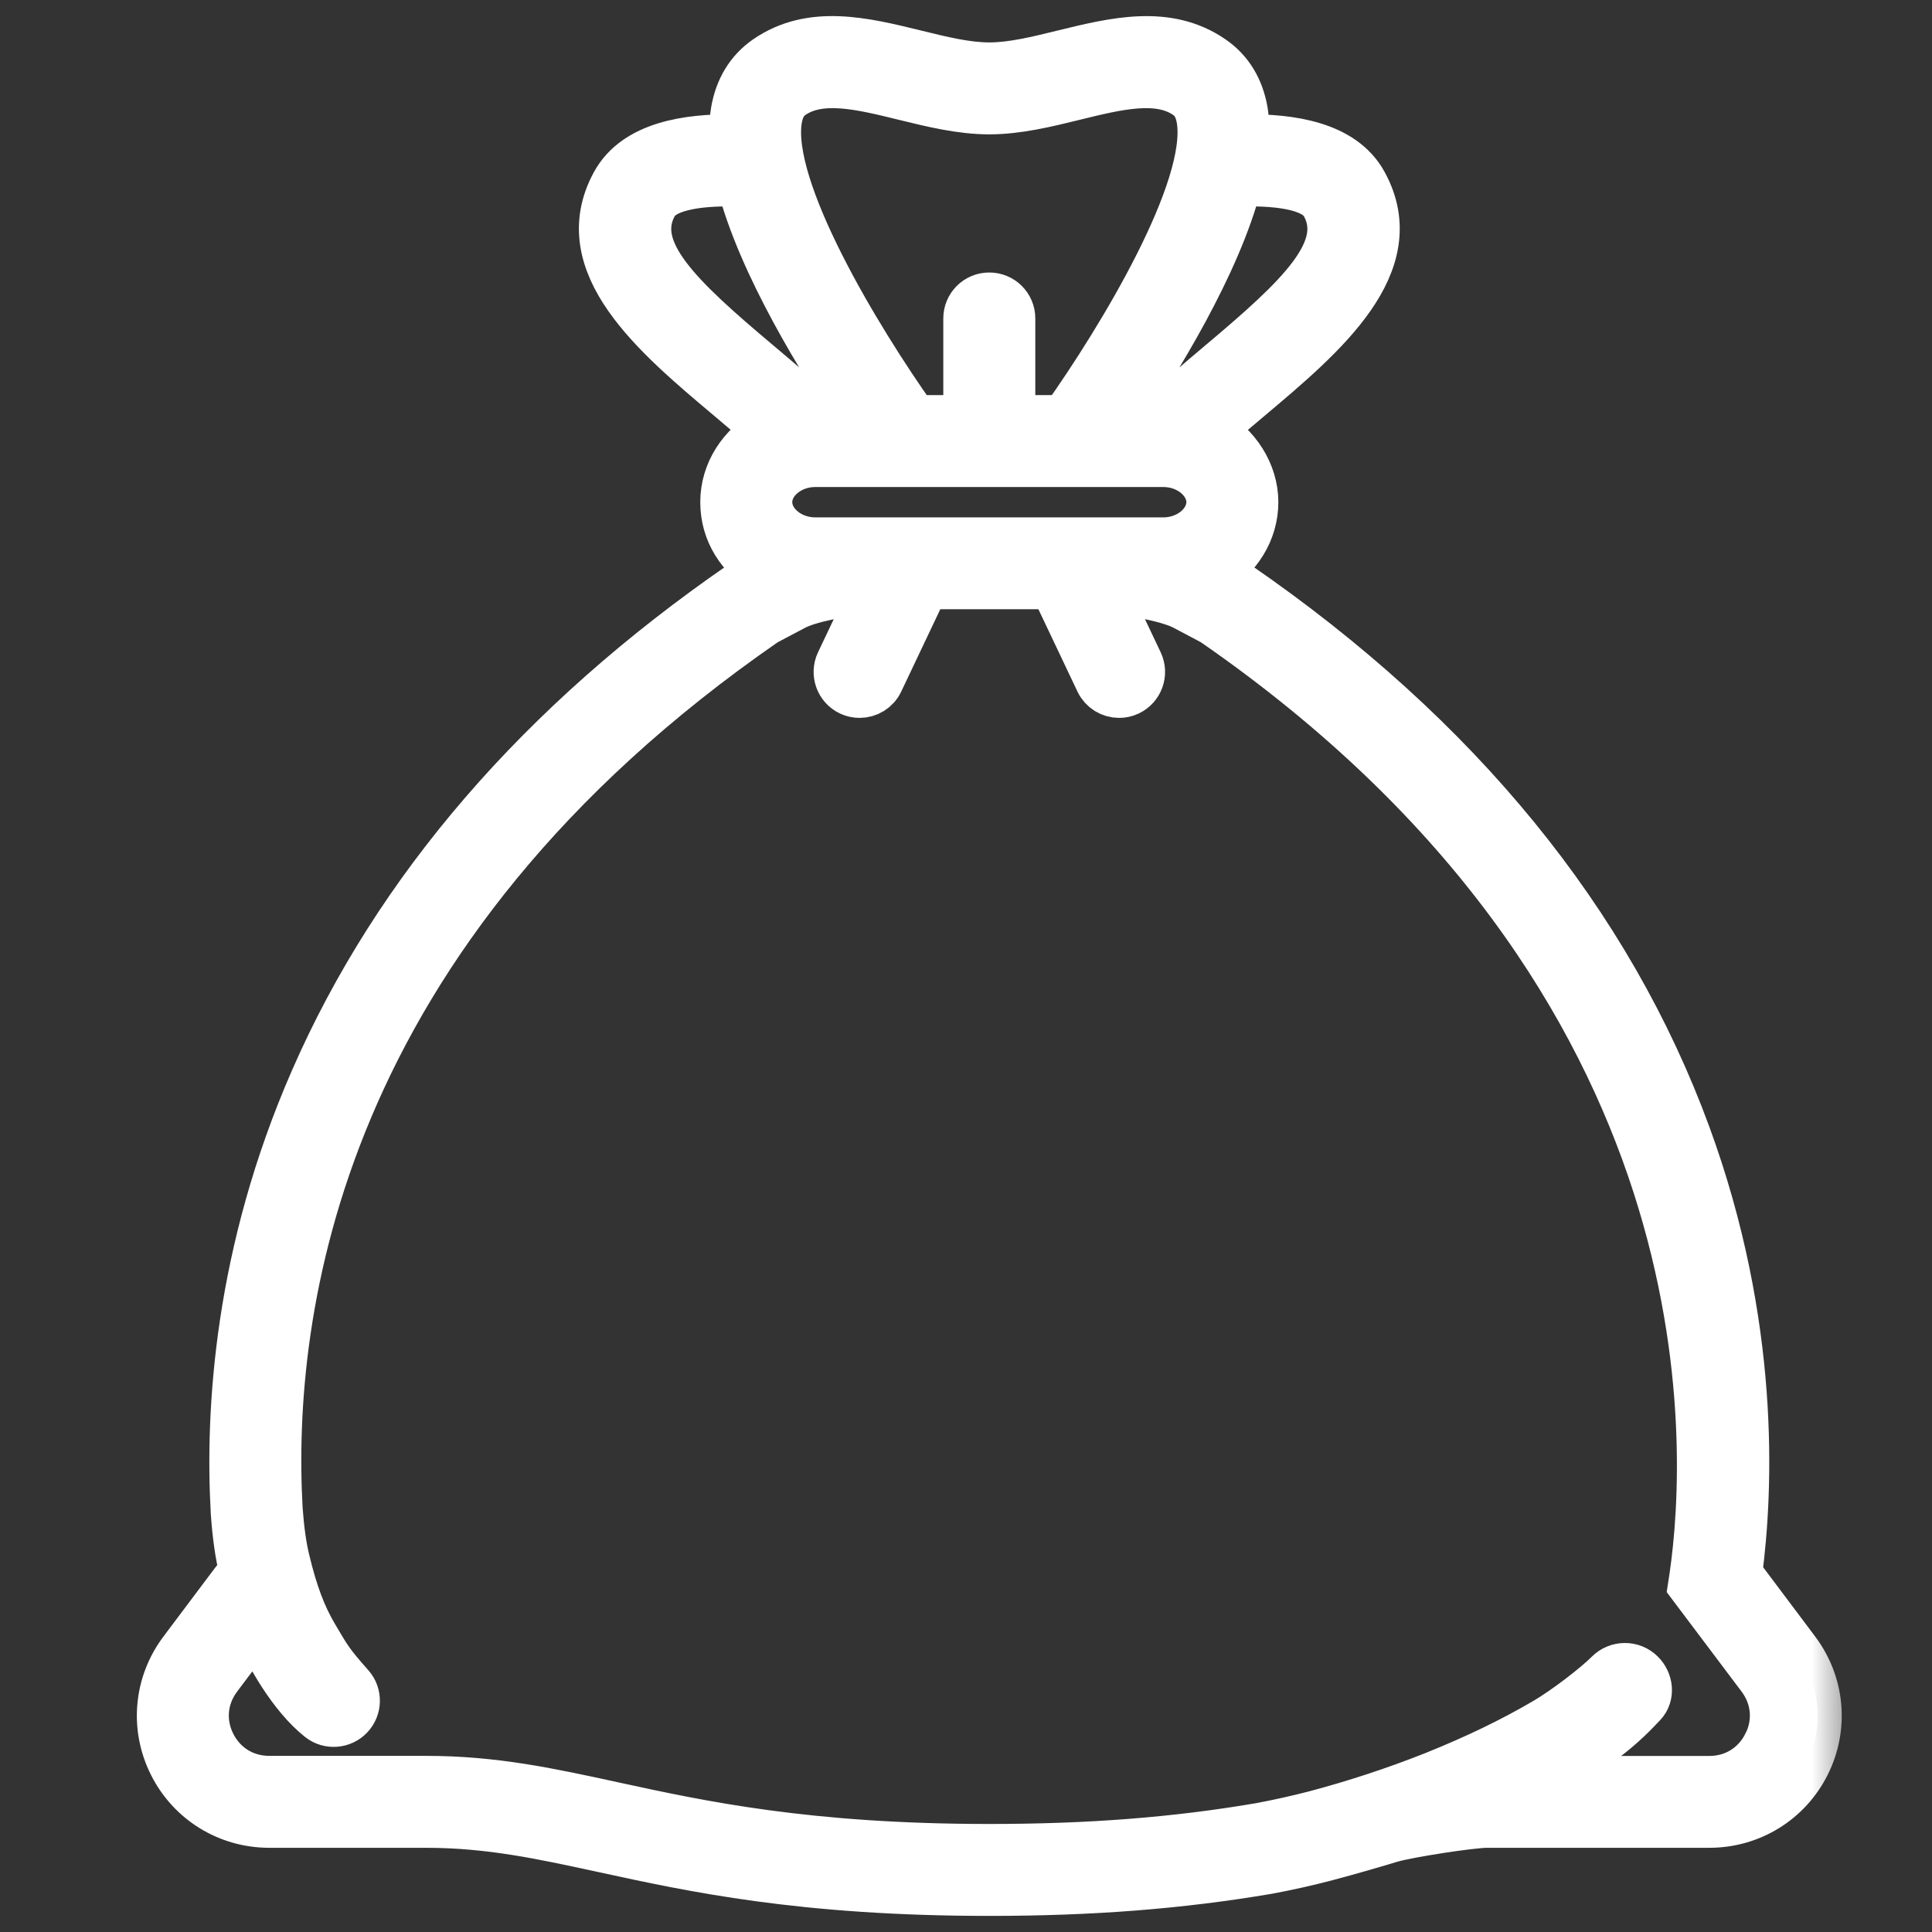 <?xml version="1.0" encoding="utf-8"?>
<svg xmlns="http://www.w3.org/2000/svg" fill="none" height="24" viewBox="0 0 24 24" width="24">
<rect x="0" y="0" width="24" height="24" fill="#333333" stroke="none"/>
<mask fill="black" height="25" id="path-1-outside-1_219_216" maskUnits="userSpaceOnUse" width="22" x="1" y="-0.5">
<rect fill="white" height="25" width="22" x="1" y="-0.5"/>
<path d="M22.309 20.51L21.59 19.552C21.731 18.484 21.812 16.449 20.954 14.105C19.984 11.456 18.106 9.155 15.371 7.268C15.362 7.262 15.353 7.256 15.344 7.251L15.064 7.103C15.374 6.919 15.58 6.6 15.58 6.238C15.58 5.876 15.358 5.534 15.029 5.354C15.182 5.217 15.347 5.077 15.517 4.935C16.439 4.159 17.484 3.279 16.937 2.28C16.678 1.805 16.032 1.713 15.466 1.72C15.472 1.604 15.468 1.492 15.451 1.388C15.403 1.105 15.27 0.885 15.055 0.737C14.501 0.354 13.846 0.515 13.212 0.67C12.883 0.751 12.573 0.827 12.29 0.827C12.006 0.827 11.696 0.751 11.368 0.67C10.734 0.515 10.079 0.353 9.524 0.737C9.31 0.886 9.177 1.105 9.129 1.388C9.111 1.492 9.107 1.604 9.113 1.72C8.547 1.713 7.902 1.805 7.642 2.28C7.096 3.279 8.141 4.159 9.063 4.934C9.232 5.077 9.398 5.217 9.551 5.354C9.221 5.534 8.999 5.862 8.999 6.238C8.999 6.614 9.205 6.919 9.516 7.103L9.235 7.252C9.226 7.257 9.216 7.262 9.208 7.268C6.72 8.986 4.935 11.053 3.903 13.414C2.96 15.57 2.847 17.523 2.918 18.786C2.938 19.075 2.971 19.306 3.021 19.511C3.021 19.511 3.021 19.512 3.021 19.512L2.826 19.771C2.826 19.771 2.825 19.771 2.825 19.771L2.27 20.51C1.963 20.919 1.914 21.456 2.143 21.913C2.372 22.37 2.833 22.654 3.345 22.654H5.293C6.081 22.654 6.741 22.798 7.505 22.964C8.602 23.203 9.967 23.5 12.289 23.5C13.563 23.5 14.662 23.414 15.752 23.229C16.005 23.181 16.248 23.127 16.474 23.067C16.758 22.992 17.075 22.9 17.279 22.838C17.484 22.777 18.274 22.654 18.472 22.654H21.234C21.746 22.654 22.207 22.37 22.436 21.913C22.665 21.456 22.616 20.919 22.309 20.51H22.309ZM15.378 2.266C15.811 2.253 16.324 2.29 16.46 2.54C16.771 3.108 16.15 3.693 15.166 4.52C14.899 4.745 14.627 4.975 14.39 5.208H13.884C14.356 4.51 15.118 3.283 15.378 2.266ZM9.664 1.479C9.688 1.34 9.742 1.246 9.834 1.182C10.186 0.938 10.697 1.064 11.237 1.197C11.583 1.282 11.94 1.369 12.289 1.369C12.639 1.369 12.996 1.282 13.341 1.197C13.882 1.064 14.393 0.938 14.745 1.182C14.838 1.246 14.891 1.34 14.915 1.479C15.061 2.344 13.929 4.213 13.223 5.208H12.561V3.956C12.561 3.806 12.44 3.685 12.289 3.685C12.139 3.685 12.018 3.806 12.018 3.956V5.208H11.356C10.65 4.213 9.518 2.344 9.664 1.479ZM8.119 2.54C8.255 2.29 8.768 2.253 9.201 2.266C9.461 3.283 10.223 4.511 10.695 5.208H10.189C9.953 4.975 9.68 4.745 9.413 4.52C8.429 3.693 7.808 3.108 8.119 2.54V2.54ZM10.126 5.75H14.453C14.769 5.75 15.037 5.973 15.037 6.238C15.037 6.503 14.769 6.727 14.453 6.727H10.126C9.81 6.727 9.542 6.503 9.542 6.238C9.542 5.973 9.81 5.75 10.126 5.75ZM21.95 21.671C21.811 21.948 21.544 22.113 21.234 22.113H19.052C19.851 21.734 20.181 21.4 20.406 21.161C20.504 21.057 20.483 20.889 20.382 20.791C20.273 20.682 20.095 20.683 19.985 20.793C19.827 20.953 19.443 21.245 19.205 21.385C18.788 21.63 18.331 21.85 17.81 22.059C17.33 22.249 16.834 22.412 16.335 22.544C16.122 22.599 15.892 22.651 15.656 22.695C14.602 22.875 13.532 22.958 12.29 22.958C10.026 22.958 8.692 22.668 7.621 22.435C6.826 22.262 6.14 22.112 5.293 22.112H3.345C3.035 22.112 2.768 21.947 2.629 21.671C2.491 21.395 2.519 21.082 2.705 20.835C2.705 20.835 3.01 20.422 3.199 20.2C3.32 20.531 3.635 21.074 3.977 21.343C4.088 21.43 4.249 21.417 4.345 21.314C4.441 21.212 4.444 21.053 4.352 20.948C4.104 20.668 4.073 20.616 3.905 20.33C3.754 20.076 3.648 19.794 3.55 19.387C3.507 19.21 3.479 19.007 3.46 18.751C3.321 16.288 3.922 11.582 9.504 7.722L9.862 7.533C10.041 7.438 10.424 7.361 10.872 7.307L10.433 8.231C10.369 8.366 10.427 8.528 10.562 8.592C10.6 8.61 10.639 8.618 10.678 8.618C10.78 8.618 10.878 8.561 10.924 8.463L11.491 7.268H13.089L13.656 8.463C13.703 8.561 13.8 8.618 13.902 8.618C13.941 8.618 13.98 8.61 14.018 8.592C14.153 8.528 14.211 8.366 14.147 8.231L13.709 7.307C14.157 7.36 14.539 7.438 14.718 7.533L15.075 7.722C21.555 12.202 21.277 17.935 21.037 19.587L21.02 19.698L21.875 20.834C22.061 21.082 22.089 21.394 21.951 21.671L21.95 21.671Z"/>
</mask>
<path d="M22.309 20.51L21.59 19.552C21.731 18.484 21.812 16.449 20.954 14.105C19.984 11.456 18.106 9.155 15.371 7.268C15.362 7.262 15.353 7.256 15.344 7.251L15.064 7.103C15.374 6.919 15.58 6.6 15.58 6.238C15.58 5.876 15.358 5.534 15.029 5.354C15.182 5.217 15.347 5.077 15.517 4.935C16.439 4.159 17.484 3.279 16.937 2.28C16.678 1.805 16.032 1.713 15.466 1.72C15.472 1.604 15.468 1.492 15.451 1.388C15.403 1.105 15.27 0.885 15.055 0.737C14.501 0.354 13.846 0.515 13.212 0.67C12.883 0.751 12.573 0.827 12.29 0.827C12.006 0.827 11.696 0.751 11.368 0.67C10.734 0.515 10.079 0.353 9.524 0.737C9.31 0.886 9.177 1.105 9.129 1.388C9.111 1.492 9.107 1.604 9.113 1.72C8.547 1.713 7.902 1.805 7.642 2.28C7.096 3.279 8.141 4.159 9.063 4.934C9.232 5.077 9.398 5.217 9.551 5.354C9.221 5.534 8.999 5.862 8.999 6.238C8.999 6.614 9.205 6.919 9.516 7.103L9.235 7.252C9.226 7.257 9.216 7.262 9.208 7.268C6.72 8.986 4.935 11.053 3.903 13.414C2.96 15.57 2.847 17.523 2.918 18.786C2.938 19.075 2.971 19.306 3.021 19.511C3.021 19.511 3.021 19.512 3.021 19.512L2.826 19.771C2.826 19.771 2.825 19.771 2.825 19.771L2.27 20.51C1.963 20.919 1.914 21.456 2.143 21.913C2.372 22.37 2.833 22.654 3.345 22.654H5.293C6.081 22.654 6.741 22.798 7.505 22.964C8.602 23.203 9.967 23.5 12.289 23.5C13.563 23.5 14.662 23.414 15.752 23.229C16.005 23.181 16.248 23.127 16.474 23.067C16.758 22.992 17.075 22.9 17.279 22.838C17.484 22.777 18.274 22.654 18.472 22.654H21.234C21.746 22.654 22.207 22.37 22.436 21.913C22.665 21.456 22.616 20.919 22.309 20.51H22.309ZM15.378 2.266C15.811 2.253 16.324 2.29 16.46 2.54C16.771 3.108 16.15 3.693 15.166 4.52C14.899 4.745 14.627 4.975 14.39 5.208H13.884C14.356 4.51 15.118 3.283 15.378 2.266ZM9.664 1.479C9.688 1.34 9.742 1.246 9.834 1.182C10.186 0.938 10.697 1.064 11.237 1.197C11.583 1.282 11.94 1.369 12.289 1.369C12.639 1.369 12.996 1.282 13.341 1.197C13.882 1.064 14.393 0.938 14.745 1.182C14.838 1.246 14.891 1.34 14.915 1.479C15.061 2.344 13.929 4.213 13.223 5.208H12.561V3.956C12.561 3.806 12.44 3.685 12.289 3.685C12.139 3.685 12.018 3.806 12.018 3.956V5.208H11.356C10.65 4.213 9.518 2.344 9.664 1.479ZM8.119 2.54C8.255 2.29 8.768 2.253 9.201 2.266C9.461 3.283 10.223 4.511 10.695 5.208H10.189C9.953 4.975 9.68 4.745 9.413 4.52C8.429 3.693 7.808 3.108 8.119 2.54V2.54ZM10.126 5.75H14.453C14.769 5.75 15.037 5.973 15.037 6.238C15.037 6.503 14.769 6.727 14.453 6.727H10.126C9.81 6.727 9.542 6.503 9.542 6.238C9.542 5.973 9.81 5.75 10.126 5.75ZM21.95 21.671C21.811 21.948 21.544 22.113 21.234 22.113H19.052C19.851 21.734 20.181 21.4 20.406 21.161C20.504 21.057 20.483 20.889 20.382 20.791C20.273 20.682 20.095 20.683 19.985 20.793C19.827 20.953 19.443 21.245 19.205 21.385C18.788 21.63 18.331 21.85 17.81 22.059C17.33 22.249 16.834 22.412 16.335 22.544C16.122 22.599 15.892 22.651 15.656 22.695C14.602 22.875 13.532 22.958 12.29 22.958C10.026 22.958 8.692 22.668 7.621 22.435C6.826 22.262 6.14 22.112 5.293 22.112H3.345C3.035 22.112 2.768 21.947 2.629 21.671C2.491 21.395 2.519 21.082 2.705 20.835C2.705 20.835 3.01 20.422 3.199 20.2C3.32 20.531 3.635 21.074 3.977 21.343C4.088 21.43 4.249 21.417 4.345 21.314C4.441 21.212 4.444 21.053 4.352 20.948C4.104 20.668 4.073 20.616 3.905 20.33C3.754 20.076 3.648 19.794 3.55 19.387C3.507 19.21 3.479 19.007 3.46 18.751C3.321 16.288 3.922 11.582 9.504 7.722L9.862 7.533C10.041 7.438 10.424 7.361 10.872 7.307L10.433 8.231C10.369 8.366 10.427 8.528 10.562 8.592C10.6 8.61 10.639 8.618 10.678 8.618C10.78 8.618 10.878 8.561 10.924 8.463L11.491 7.268H13.089L13.656 8.463C13.703 8.561 13.8 8.618 13.902 8.618C13.941 8.618 13.98 8.61 14.018 8.592C14.153 8.528 14.211 8.366 14.147 8.231L13.709 7.307C14.157 7.36 14.539 7.438 14.718 7.533L15.075 7.722C21.555 12.202 21.277 17.935 21.037 19.587L21.02 19.698L21.875 20.834C22.061 21.082 22.089 21.394 21.951 21.671L21.95 21.671Z" fill="white"/>
<path d="M22.309 20.51L21.59 19.552C21.731 18.484 21.812 16.449 20.954 14.105C19.984 11.456 18.106 9.155 15.371 7.268C15.362 7.262 15.353 7.256 15.344 7.251L15.064 7.103C15.374 6.919 15.58 6.6 15.58 6.238C15.58 5.876 15.358 5.534 15.029 5.354C15.182 5.217 15.347 5.077 15.517 4.935C16.439 4.159 17.484 3.279 16.937 2.28C16.678 1.805 16.032 1.713 15.466 1.72C15.472 1.604 15.468 1.492 15.451 1.388C15.403 1.105 15.27 0.885 15.055 0.737C14.501 0.354 13.846 0.515 13.212 0.67C12.883 0.751 12.573 0.827 12.29 0.827C12.006 0.827 11.696 0.751 11.368 0.67C10.734 0.515 10.079 0.353 9.524 0.737C9.31 0.886 9.177 1.105 9.129 1.388C9.111 1.492 9.107 1.604 9.113 1.72C8.547 1.713 7.902 1.805 7.642 2.28C7.096 3.279 8.141 4.159 9.063 4.934C9.232 5.077 9.398 5.217 9.551 5.354C9.221 5.534 8.999 5.862 8.999 6.238C8.999 6.614 9.205 6.919 9.516 7.103L9.235 7.252C9.226 7.257 9.216 7.262 9.208 7.268C6.72 8.986 4.935 11.053 3.903 13.414C2.96 15.57 2.847 17.523 2.918 18.786C2.938 19.075 2.971 19.306 3.021 19.511C3.021 19.511 3.021 19.512 3.021 19.512L2.826 19.771C2.826 19.771 2.825 19.771 2.825 19.771L2.27 20.51C1.963 20.919 1.914 21.456 2.143 21.913C2.372 22.37 2.833 22.654 3.345 22.654H5.293C6.081 22.654 6.741 22.798 7.505 22.964C8.602 23.203 9.967 23.5 12.289 23.5C13.563 23.5 14.662 23.414 15.752 23.229C16.005 23.181 16.248 23.127 16.474 23.067C16.758 22.992 17.075 22.9 17.279 22.838C17.484 22.777 18.274 22.654 18.472 22.654H21.234C21.746 22.654 22.207 22.37 22.436 21.913C22.665 21.456 22.616 20.919 22.309 20.51H22.309ZM15.378 2.266C15.811 2.253 16.324 2.29 16.46 2.54C16.771 3.108 16.15 3.693 15.166 4.52C14.899 4.745 14.627 4.975 14.39 5.208H13.884C14.356 4.51 15.118 3.283 15.378 2.266ZM9.664 1.479C9.688 1.34 9.742 1.246 9.834 1.182C10.186 0.938 10.697 1.064 11.237 1.197C11.583 1.282 11.94 1.369 12.289 1.369C12.639 1.369 12.996 1.282 13.341 1.197C13.882 1.064 14.393 0.938 14.745 1.182C14.838 1.246 14.891 1.34 14.915 1.479C15.061 2.344 13.929 4.213 13.223 5.208H12.561V3.956C12.561 3.806 12.44 3.685 12.289 3.685C12.139 3.685 12.018 3.806 12.018 3.956V5.208H11.356C10.65 4.213 9.518 2.344 9.664 1.479ZM8.119 2.54C8.255 2.29 8.768 2.253 9.201 2.266C9.461 3.283 10.223 4.511 10.695 5.208H10.189C9.953 4.975 9.68 4.745 9.413 4.52C8.429 3.693 7.808 3.108 8.119 2.54V2.54ZM10.126 5.75H14.453C14.769 5.75 15.037 5.973 15.037 6.238C15.037 6.503 14.769 6.727 14.453 6.727H10.126C9.81 6.727 9.542 6.503 9.542 6.238C9.542 5.973 9.81 5.75 10.126 5.75ZM21.95 21.671C21.811 21.948 21.544 22.113 21.234 22.113H19.052C19.851 21.734 20.181 21.4 20.406 21.161C20.504 21.057 20.483 20.889 20.382 20.791C20.273 20.682 20.095 20.683 19.985 20.793C19.827 20.953 19.443 21.245 19.205 21.385C18.788 21.63 18.331 21.85 17.81 22.059C17.33 22.249 16.834 22.412 16.335 22.544C16.122 22.599 15.892 22.651 15.656 22.695C14.602 22.875 13.532 22.958 12.29 22.958C10.026 22.958 8.692 22.668 7.621 22.435C6.826 22.262 6.14 22.112 5.293 22.112H3.345C3.035 22.112 2.768 21.947 2.629 21.671C2.491 21.395 2.519 21.082 2.705 20.835C2.705 20.835 3.01 20.422 3.199 20.2C3.32 20.531 3.635 21.074 3.977 21.343C4.088 21.43 4.249 21.417 4.345 21.314C4.441 21.212 4.444 21.053 4.352 20.948C4.104 20.668 4.073 20.616 3.905 20.33C3.754 20.076 3.648 19.794 3.55 19.387C3.507 19.21 3.479 19.007 3.46 18.751C3.321 16.288 3.922 11.582 9.504 7.722L9.862 7.533C10.041 7.438 10.424 7.361 10.872 7.307L10.433 8.231C10.369 8.366 10.427 8.528 10.562 8.592C10.6 8.61 10.639 8.618 10.678 8.618C10.78 8.618 10.878 8.561 10.924 8.463L11.491 7.268H13.089L13.656 8.463C13.703 8.561 13.8 8.618 13.902 8.618C13.941 8.618 13.98 8.61 14.018 8.592C14.153 8.528 14.211 8.366 14.147 8.231L13.709 7.307C14.157 7.36 14.539 7.438 14.718 7.533L15.075 7.722C21.555 12.202 21.277 17.935 21.037 19.587L21.02 19.698L21.875 20.834C22.061 21.082 22.089 21.394 21.951 21.671L21.95 21.671Z" mask="url(#path-1-outside-1_219_216)" stroke="white" stroke-width="0.6"/>
</svg>